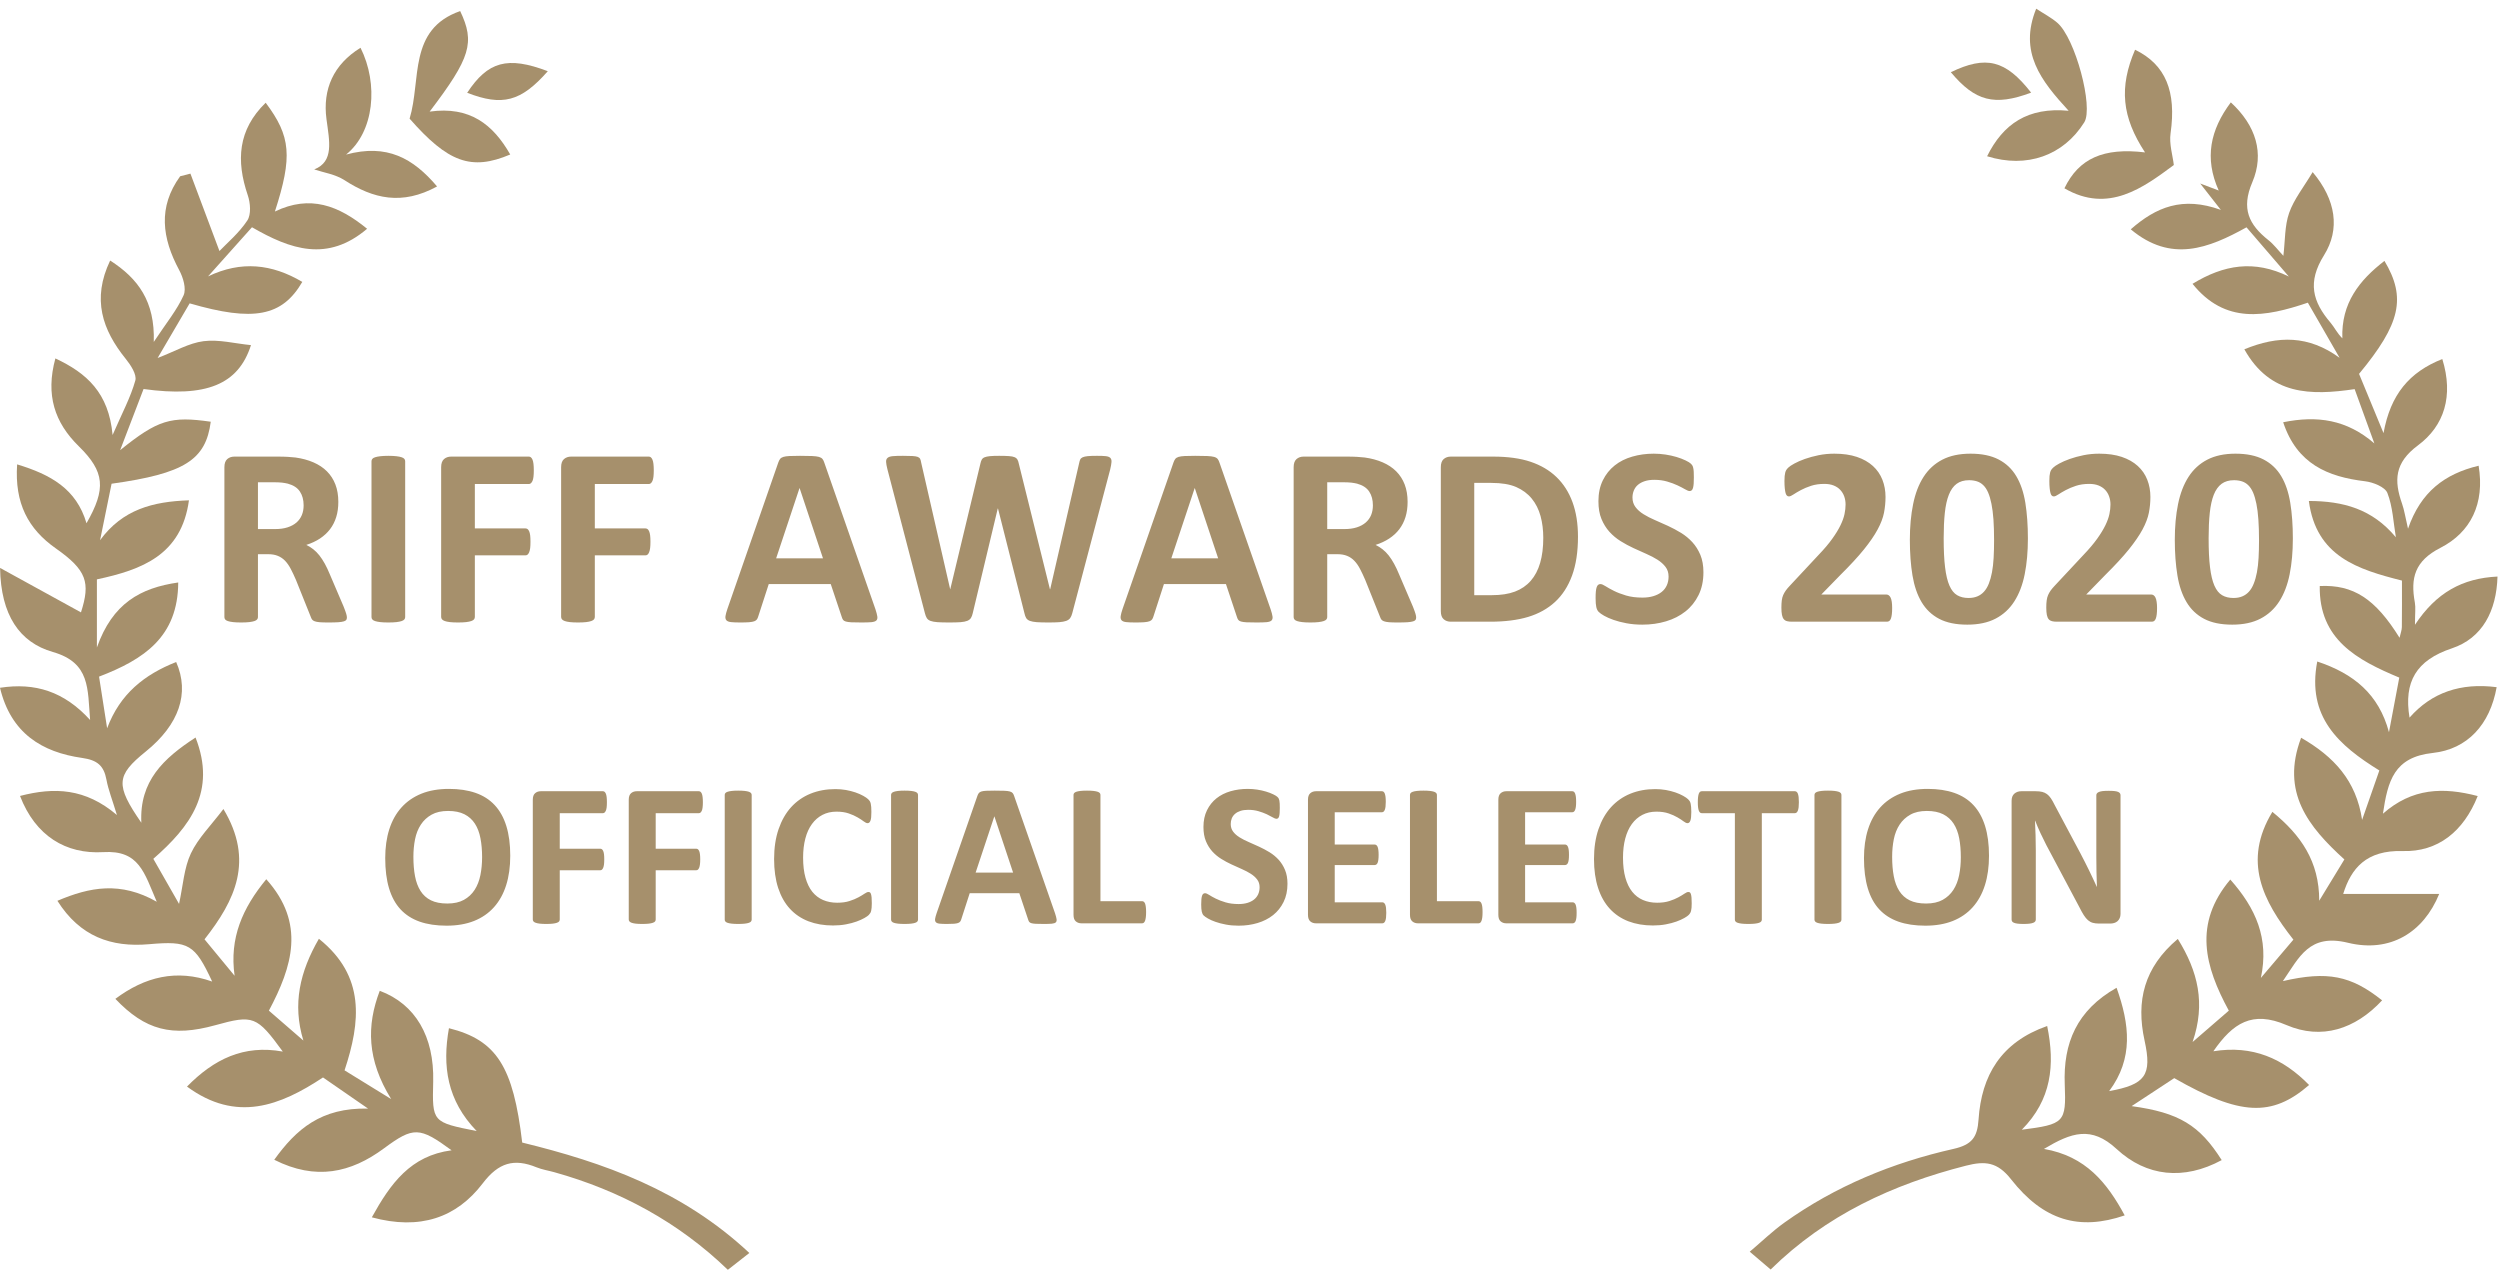 <?xml version="1.0" encoding="UTF-8"?>
<svg width="100px" height="51px" viewBox="0 0 100 51" version="1.1" xmlns="http://www.w3.org/2000/svg" xmlns:xlink="http://www.w3.org/1999/xlink">
    <title>Group 23</title>
    <g id="Page-1" stroke="none" stroke-width="1" fill="none" fill-rule="evenodd">
        <g id="1-havel-landing" transform="translate(-147, -565)" fill="#A6906C">
            <g id="Vavriny" transform="translate(147, 363)">
                <g id="Group-23" transform="translate(0, 202)">
                    <path d="M7.617,6.945 C7.996,7.955 8.375,8.966 8.778,10.041 C9.07,9.733 9.557,9.327 9.892,8.821 C10.052,8.58 10.016,8.118 9.911,7.81 C9.442,6.431 9.512,5.194 10.627,4.109 C11.636,5.454 11.706,6.261 10.996,8.461 C12.406,7.78 13.547,8.222 14.684,9.151 C13.101,10.497 11.624,9.982 10.079,9.09 C9.488,9.751 8.905,10.404 8.322,11.056 C9.647,10.419 10.878,10.558 12.092,11.276 C11.288,12.656 10.149,12.88 7.586,12.134 C7.185,12.818 6.769,13.527 6.305,14.32 C7.007,14.051 7.559,13.721 8.144,13.647 C8.752,13.57 9.391,13.741 10.039,13.805 C9.534,15.386 8.249,15.906 5.742,15.561 C5.461,16.296 5.167,17.063 4.806,18.006 C6.316,16.789 6.832,16.639 8.43,16.869 C8.232,18.397 7.38,18.942 4.463,19.349 C4.314,20.079 4.159,20.843 4.003,21.608 C4.902,20.379 6.114,20.062 7.558,20.013 C7.258,22.204 5.676,22.79 3.876,23.175 L3.876,25.899 C4.5,24.134 5.614,23.517 7.129,23.299 C7.118,25.476 5.761,26.375 3.962,27.065 C4.067,27.74 4.176,28.435 4.285,29.131 C4.801,27.751 5.781,26.98 7.047,26.481 C7.597,27.733 7.161,28.986 5.831,30.061 C4.642,31.022 4.609,31.398 5.654,32.91 C5.571,31.241 6.538,30.337 7.822,29.501 C8.666,31.658 7.61,33.062 6.133,34.353 C6.477,34.956 6.804,35.53 7.162,36.156 C7.323,35.419 7.36,34.722 7.635,34.138 C7.924,33.525 8.441,33.018 8.937,32.361 C10.176,34.425 9.407,36.011 8.181,37.573 C8.593,38.073 8.989,38.552 9.384,39.031 C9.171,37.519 9.699,36.327 10.651,35.169 C12.235,36.935 11.691,38.665 10.756,40.426 C11.239,40.845 11.687,41.234 12.135,41.622 C11.689,40.159 11.998,38.864 12.756,37.551 C14.622,39.045 14.424,40.873 13.782,42.814 C14.324,43.148 14.829,43.459 15.648,43.964 C14.672,42.388 14.66,41.025 15.19,39.632 C16.617,40.164 17.372,41.461 17.328,43.26 C17.287,44.888 17.287,44.888 19.067,45.242 C17.883,44.02 17.686,42.642 17.958,41.128 C19.863,41.606 20.531,42.656 20.888,45.702 C24.142,46.499 27.287,47.606 29.974,50.119 C29.674,50.354 29.43,50.545 29.114,50.792 C27.131,48.881 24.797,47.622 22.175,46.889 C21.937,46.822 21.687,46.785 21.46,46.692 C20.565,46.327 19.943,46.501 19.31,47.333 C18.262,48.709 16.8,49.218 14.873,48.693 C15.622,47.341 16.421,46.227 18.063,46.012 C16.78,45.07 16.54,45.061 15.358,45.935 C14.031,46.917 12.629,47.228 10.97,46.391 C11.842,45.175 12.842,44.298 14.723,44.344 C13.996,43.842 13.481,43.486 12.92,43.098 C11.207,44.232 9.453,44.916 7.48,43.463 C8.554,42.37 9.746,41.778 11.312,42.063 C10.271,40.637 10.135,40.586 8.608,41.009 C6.886,41.486 5.813,41.214 4.614,39.954 C5.799,39.069 7.058,38.757 8.487,39.262 C7.791,37.766 7.553,37.628 5.964,37.768 C4.445,37.903 3.198,37.46 2.296,36.032 C3.596,35.479 4.819,35.247 6.27,36.07 C5.765,34.898 5.565,33.999 4.13,34.085 C2.643,34.174 1.419,33.445 0.801,31.838 C2.176,31.48 3.412,31.527 4.677,32.601 C4.49,31.982 4.333,31.593 4.258,31.188 C4.154,30.625 3.889,30.403 3.289,30.318 C1.675,30.089 0.434,29.328 6.96864112e-05,27.511 C1.404,27.295 2.563,27.656 3.604,28.799 C3.502,27.553 3.615,26.509 2.115,26.08 C0.78,25.698 0.032,24.601 0.003,22.717 C1.245,23.399 2.267,23.961 3.239,24.495 C3.621,23.298 3.476,22.81 2.23,21.934 C1.128,21.158 0.58,20.136 0.685,18.575 C2.025,18.983 3.055,19.551 3.46,20.93 C4.251,19.548 4.192,18.871 3.15,17.849 C2.186,16.903 1.816,15.805 2.215,14.337 C3.471,14.925 4.349,15.712 4.504,17.4 C4.883,16.527 5.224,15.895 5.413,15.221 C5.479,14.983 5.227,14.598 5.029,14.354 C4.095,13.195 3.668,11.967 4.406,10.422 C5.527,11.14 6.203,12.06 6.151,13.677 C6.65,12.921 7.079,12.403 7.344,11.812 C7.461,11.55 7.326,11.097 7.168,10.805 C6.479,9.524 6.313,8.282 7.206,7.051 C7.343,7.015 7.48,6.98 7.617,6.945" id="Fill-1"></path>
                    <path d="M97.692,14.361 C98.15,15.838 97.77,17.034 96.719,17.814 C95.778,18.512 95.756,19.221 96.083,20.151 C96.173,20.407 96.211,20.68 96.321,21.149 C96.831,19.669 97.791,18.956 99.145,18.629 C99.396,20.147 98.83,21.292 97.619,21.912 C96.587,22.44 96.414,23.121 96.594,24.101 C96.631,24.304 96.599,24.52 96.599,24.991 C97.455,23.699 98.496,23.131 99.9,23.062 C99.86,24.44 99.294,25.526 98.077,25.933 C96.644,26.411 96.145,27.273 96.381,28.705 C97.266,27.698 98.433,27.302 99.866,27.487 C99.599,28.983 98.698,29.969 97.311,30.118 C95.76,30.286 95.513,31.231 95.317,32.548 C96.487,31.518 97.724,31.479 99.108,31.842 C98.538,33.271 97.506,34.084 96.107,34.042 C94.652,34 94.046,34.732 93.728,35.757 L97.568,35.757 C96.941,37.297 95.606,38.123 93.919,37.711 C92.366,37.331 91.973,38.288 91.315,39.244 C93.098,38.834 94.036,39.019 95.284,40.014 C94.209,41.172 92.862,41.605 91.458,41.002 C90.086,40.413 89.316,40.923 88.534,42.051 C90.101,41.797 91.326,42.337 92.364,43.4 C90.87,44.693 89.601,44.629 86.97,43.125 C86.45,43.466 85.907,43.823 85.265,44.245 C87.163,44.505 87.984,45.007 88.868,46.404 C87.352,47.224 85.857,47.065 84.668,45.963 C83.65,45.019 82.853,45.302 81.758,45.957 C83.433,46.247 84.284,47.313 84.988,48.616 C83.169,49.237 81.739,48.825 80.439,47.168 C79.894,46.474 79.401,46.433 78.64,46.627 C75.709,47.375 73.045,48.601 70.826,50.78 C70.575,50.566 70.341,50.367 69.99,50.068 C70.483,49.65 70.903,49.243 71.374,48.906 C73.418,47.446 75.704,46.505 78.136,45.957 C78.882,45.789 79.095,45.488 79.142,44.78 C79.259,43.02 80.038,41.689 81.887,41.04 C82.207,42.602 82.062,43.988 80.872,45.189 C82.573,44.97 82.651,44.902 82.59,43.383 C82.523,41.728 83.068,40.412 84.663,39.511 C85.186,40.975 85.345,42.335 84.366,43.645 C85.814,43.381 86.089,43.016 85.783,41.624 C85.434,40.038 85.763,38.694 87.112,37.557 C87.919,38.854 88.233,40.138 87.703,41.681 C88.179,41.27 88.653,40.859 89.153,40.426 C88.193,38.662 87.723,36.953 89.212,35.182 C90.233,36.332 90.772,37.541 90.435,39.117 C90.861,38.616 91.287,38.115 91.736,37.586 C90.515,36.033 89.698,34.452 90.895,32.474 C92.032,33.403 92.77,34.446 92.769,36.029 C93.094,35.495 93.419,34.962 93.775,34.378 C92.342,33.076 91.218,31.695 92.045,29.51 C93.352,30.263 94.25,31.221 94.484,32.796 C94.711,32.145 94.938,31.495 95.174,30.819 C93.549,29.815 92.264,28.676 92.69,26.46 C94.155,26.948 95.151,27.767 95.559,29.288 C95.694,28.573 95.829,27.858 95.971,27.104 C94.269,26.395 92.758,25.573 92.79,23.441 C94.132,23.38 95.009,23.943 95.982,25.511 C96.023,25.327 96.073,25.205 96.074,25.084 C96.082,24.486 96.078,23.887 96.078,23.223 C94.314,22.777 92.646,22.261 92.354,20.039 C93.731,20.043 94.889,20.356 95.835,21.492 C95.734,20.896 95.711,20.271 95.496,19.72 C95.402,19.479 94.928,19.29 94.605,19.251 C93.106,19.072 91.879,18.557 91.327,16.89 C92.691,16.613 93.867,16.782 94.974,17.736 C94.717,17.028 94.46,16.32 94.186,15.565 C92.43,15.825 90.806,15.817 89.774,13.972 C91.13,13.415 92.344,13.41 93.584,14.313 C93.165,13.585 92.746,12.857 92.314,12.107 C90.605,12.685 89.006,12.977 87.701,11.353 C88.952,10.588 90.167,10.382 91.553,11.062 C91.003,10.421 90.452,9.78 89.86,9.093 C88.345,9.931 86.849,10.527 85.23,9.173 C86.24,8.287 87.298,7.84 88.834,8.396 C88.509,7.98 88.327,7.747 88.008,7.34 C88.351,7.47 88.498,7.526 88.749,7.621 C88.166,6.325 88.41,5.196 89.233,4.095 C90.239,5.021 90.585,6.137 90.092,7.29 C89.639,8.35 89.957,8.987 90.739,9.608 C90.956,9.779 91.125,10.01 91.335,10.233 C91.408,9.624 91.384,9.035 91.565,8.518 C91.757,7.971 92.144,7.493 92.506,6.884 C93.446,8.001 93.608,9.174 92.961,10.209 C92.285,11.29 92.503,12.066 93.223,12.91 C93.376,13.089 93.475,13.314 93.694,13.534 C93.644,12.134 94.365,11.218 95.378,10.436 C96.258,11.909 96.022,12.95 94.362,14.955 C94.646,15.644 94.945,16.367 95.341,17.325 C95.619,15.78 96.372,14.885 97.692,14.361" id="Fill-4"></path>
                    <path d="M17.483,7.458 C16.08,8.226 14.928,7.951 13.78,7.207 C13.412,6.969 12.933,6.901 12.569,6.777 C13.37,6.462 13.176,5.647 13.059,4.766 C12.9,3.572 13.338,2.578 14.421,1.911 C15.148,3.361 14.97,5.279 13.843,6.183 C15.478,5.74 16.523,6.327 17.483,7.458" id="Fill-6"></path>
                    <path d="M86.953,6.601 C85.746,7.492 84.34,8.56 82.577,7.532 C83.151,6.337 84.14,5.897 85.801,6.096 C84.872,4.682 84.757,3.492 85.403,1.989 C86.631,2.587 87.06,3.663 86.823,5.33 C86.761,5.759 86.909,6.218 86.953,6.601" id="Fill-8"></path>
                    <path d="M17.186,4.464 C18.793,4.24 19.72,4.974 20.409,6.18 C18.846,6.842 17.919,6.494 16.384,4.746 C16.856,3.193 16.314,1.175 18.407,0.443 C19.004,1.7 18.831,2.302 17.186,4.464" id="Fill-10"></path>
                    <path d="M82.746,4.431 C81.639,3.228 80.742,2.09 81.448,0.348 C81.743,0.542 82.039,0.696 82.288,0.907 C83.009,1.517 83.748,4.289 83.371,4.893 C82.538,6.223 81.072,6.747 79.484,6.25 C80.125,4.958 81.112,4.277 82.746,4.431" id="Fill-12"></path>
                    <path d="M21.912,2.848 C20.834,4.072 20.095,4.256 18.687,3.712 C19.515,2.457 20.298,2.235 21.912,2.848" id="Fill-15"></path>
                    <path d="M81.245,3.705 C79.776,4.256 79.006,4.049 78.033,2.888 C79.438,2.211 80.223,2.395 81.245,3.705" id="Fill-17"></path>
                    <path d="M90.361,21.607 C90.361,21.294 90.352,21.018 90.335,20.778 C90.318,20.538 90.292,20.329 90.256,20.152 C90.22,19.975 90.176,19.826 90.124,19.703 C90.071,19.581 90.007,19.483 89.932,19.41 C89.857,19.336 89.772,19.285 89.677,19.254 C89.581,19.224 89.476,19.208 89.36,19.208 C89.16,19.208 88.994,19.257 88.863,19.353 C88.732,19.451 88.628,19.596 88.551,19.79 C88.475,19.984 88.421,20.226 88.391,20.515 C88.36,20.804 88.345,21.141 88.345,21.526 C88.345,21.995 88.363,22.384 88.401,22.691 C88.438,23 88.497,23.245 88.577,23.427 C88.657,23.609 88.76,23.736 88.886,23.809 C89.011,23.883 89.163,23.919 89.34,23.919 C89.473,23.919 89.59,23.898 89.692,23.855 C89.794,23.813 89.884,23.749 89.96,23.664 C90.037,23.579 90.101,23.472 90.151,23.342 C90.203,23.213 90.244,23.064 90.277,22.893 C90.309,22.723 90.331,22.531 90.343,22.317 C90.355,22.102 90.361,21.866 90.361,21.607 L90.361,21.607 Z M91.714,21.541 C91.714,22.068 91.671,22.544 91.586,22.97 C91.501,23.395 91.362,23.758 91.17,24.057 C90.978,24.357 90.727,24.586 90.419,24.746 C90.111,24.906 89.735,24.986 89.289,24.986 C88.837,24.986 88.462,24.909 88.166,24.754 C87.87,24.599 87.635,24.376 87.462,24.085 C87.288,23.794 87.166,23.439 87.097,23.018 C87.027,22.598 86.992,22.122 86.992,21.592 C86.992,21.068 87.035,20.592 87.122,20.165 C87.209,19.738 87.348,19.375 87.541,19.075 C87.733,18.776 87.983,18.547 88.291,18.387 C88.599,18.227 88.974,18.147 89.417,18.147 C89.869,18.147 90.244,18.224 90.542,18.379 C90.84,18.534 91.076,18.756 91.249,19.047 C91.423,19.338 91.543,19.694 91.611,20.114 C91.679,20.534 91.714,21.01 91.714,21.541 L91.714,21.541 Z M86.282,24.322 C86.282,24.421 86.278,24.505 86.269,24.575 C86.261,24.645 86.248,24.702 86.231,24.746 C86.214,24.79 86.192,24.822 86.164,24.841 C86.137,24.859 86.107,24.868 86.072,24.868 L82.275,24.868 C82.2,24.868 82.135,24.862 82.081,24.848 C82.027,24.835 81.983,24.809 81.948,24.769 C81.914,24.73 81.89,24.673 81.874,24.598 C81.859,24.523 81.851,24.426 81.851,24.307 C81.851,24.195 81.856,24.099 81.867,24.019 C81.877,23.939 81.896,23.867 81.923,23.804 C81.95,23.742 81.985,23.68 82.027,23.62 C82.07,23.561 82.125,23.496 82.193,23.424 L83.337,22.199 C83.565,21.961 83.748,21.744 83.888,21.548 C84.027,21.353 84.136,21.174 84.215,21.012 C84.293,20.851 84.347,20.702 84.376,20.566 C84.404,20.43 84.419,20.301 84.419,20.178 C84.419,20.066 84.401,19.959 84.365,19.859 C84.33,19.758 84.277,19.671 84.207,19.596 C84.137,19.521 84.049,19.463 83.944,19.42 C83.839,19.378 83.715,19.356 83.572,19.356 C83.371,19.356 83.193,19.382 83.038,19.433 C82.883,19.484 82.747,19.541 82.63,19.604 C82.512,19.667 82.415,19.725 82.336,19.777 C82.258,19.83 82.197,19.857 82.153,19.857 C82.122,19.857 82.095,19.846 82.073,19.826 C82.051,19.805 82.033,19.771 82.02,19.724 C82.006,19.676 81.995,19.612 81.987,19.532 C81.978,19.452 81.974,19.355 81.974,19.239 C81.974,19.161 81.977,19.095 81.981,19.042 C81.987,18.989 81.994,18.943 82.004,18.904 C82.015,18.865 82.028,18.831 82.045,18.802 C82.062,18.773 82.092,18.739 82.135,18.698 C82.177,18.657 82.255,18.605 82.369,18.542 C82.484,18.479 82.624,18.418 82.791,18.358 C82.957,18.299 83.141,18.249 83.342,18.208 C83.542,18.167 83.752,18.147 83.97,18.147 C84.313,18.147 84.614,18.19 84.871,18.276 C85.127,18.363 85.341,18.484 85.511,18.639 C85.681,18.794 85.808,18.978 85.891,19.19 C85.975,19.403 86.016,19.632 86.016,19.877 C86.016,20.091 85.996,20.302 85.955,20.51 C85.914,20.717 85.829,20.941 85.7,21.181 C85.57,21.421 85.388,21.686 85.154,21.977 C84.919,22.268 84.608,22.606 84.22,22.99 L83.449,23.781 L86.052,23.781 C86.086,23.781 86.118,23.792 86.147,23.812 C86.176,23.833 86.2,23.864 86.22,23.906 C86.241,23.949 86.256,24.005 86.266,24.075 C86.277,24.145 86.282,24.227 86.282,24.322 L86.282,24.322 Z M79.763,21.607 C79.763,21.294 79.755,21.018 79.738,20.778 C79.72,20.538 79.694,20.329 79.658,20.152 C79.623,19.975 79.578,19.826 79.526,19.703 C79.473,19.581 79.409,19.483 79.334,19.41 C79.26,19.336 79.174,19.285 79.079,19.254 C78.984,19.224 78.878,19.208 78.763,19.208 C78.562,19.208 78.396,19.257 78.265,19.353 C78.134,19.451 78.03,19.596 77.954,19.79 C77.877,19.984 77.824,20.226 77.793,20.515 C77.762,20.804 77.747,21.141 77.747,21.526 C77.747,21.995 77.765,22.384 77.803,22.691 C77.84,23 77.899,23.245 77.979,23.427 C78.059,23.609 78.162,23.736 78.288,23.809 C78.414,23.883 78.565,23.919 78.742,23.919 C78.875,23.919 78.992,23.898 79.094,23.855 C79.196,23.813 79.286,23.749 79.362,23.664 C79.439,23.579 79.503,23.472 79.554,23.342 C79.605,23.213 79.647,23.064 79.679,22.893 C79.711,22.723 79.733,22.531 79.745,22.317 C79.757,22.102 79.763,21.866 79.763,21.607 L79.763,21.607 Z M81.116,21.541 C81.116,22.068 81.073,22.544 80.988,22.97 C80.903,23.395 80.764,23.758 80.572,24.057 C80.38,24.357 80.13,24.586 79.822,24.746 C79.514,24.906 79.137,24.986 78.691,24.986 C78.239,24.986 77.864,24.909 77.568,24.754 C77.272,24.599 77.038,24.376 76.864,24.085 C76.691,23.794 76.569,23.439 76.499,23.018 C76.429,22.598 76.394,22.122 76.394,21.592 C76.394,21.068 76.438,20.592 76.525,20.165 C76.611,19.738 76.75,19.375 76.943,19.075 C77.135,18.776 77.385,18.547 77.693,18.387 C78.001,18.227 78.376,18.147 78.819,18.147 C79.271,18.147 79.647,18.224 79.944,18.379 C80.242,18.534 80.478,18.756 80.651,19.047 C80.825,19.338 80.946,19.694 81.014,20.114 C81.081,20.534 81.116,21.01 81.116,21.541 L81.116,21.541 Z M75.686,24.322 C75.686,24.421 75.682,24.505 75.673,24.575 C75.665,24.645 75.652,24.702 75.635,24.746 C75.618,24.79 75.596,24.822 75.569,24.841 C75.541,24.859 75.511,24.868 75.477,24.868 L71.679,24.868 C71.604,24.868 71.54,24.862 71.486,24.848 C71.431,24.835 71.387,24.809 71.353,24.769 C71.319,24.73 71.294,24.673 71.279,24.598 C71.263,24.523 71.256,24.426 71.256,24.307 C71.256,24.195 71.261,24.099 71.271,24.019 C71.281,23.939 71.3,23.867 71.327,23.804 C71.355,23.742 71.389,23.68 71.432,23.62 C71.474,23.561 71.53,23.496 71.598,23.424 L72.741,22.199 C72.969,21.961 73.153,21.744 73.292,21.548 C73.432,21.353 73.541,21.174 73.619,21.012 C73.697,20.851 73.751,20.702 73.78,20.566 C73.809,20.43 73.823,20.301 73.823,20.178 C73.823,20.066 73.805,19.959 73.77,19.859 C73.734,19.758 73.681,19.671 73.611,19.596 C73.542,19.521 73.454,19.463 73.348,19.42 C73.243,19.378 73.119,19.356 72.976,19.356 C72.775,19.356 72.597,19.382 72.442,19.433 C72.288,19.484 72.151,19.541 72.034,19.604 C71.917,19.667 71.819,19.725 71.741,19.777 C71.662,19.83 71.601,19.857 71.557,19.857 C71.526,19.857 71.5,19.846 71.478,19.826 C71.456,19.805 71.438,19.771 71.424,19.724 C71.411,19.676 71.4,19.612 71.391,19.532 C71.383,19.452 71.378,19.355 71.378,19.239 C71.378,19.161 71.381,19.095 71.386,19.042 C71.391,18.989 71.399,18.943 71.409,18.904 C71.419,18.865 71.433,18.831 71.45,18.802 C71.467,18.773 71.496,18.739 71.539,18.698 C71.582,18.657 71.66,18.605 71.774,18.542 C71.888,18.479 72.028,18.418 72.195,18.358 C72.362,18.299 72.546,18.249 72.746,18.208 C72.947,18.167 73.156,18.147 73.374,18.147 C73.718,18.147 74.018,18.19 74.275,18.276 C74.532,18.363 74.745,18.484 74.916,18.639 C75.086,18.794 75.212,18.978 75.296,19.19 C75.379,19.403 75.421,19.632 75.421,19.877 C75.421,20.091 75.4,20.302 75.36,20.51 C75.319,20.717 75.234,20.941 75.104,21.181 C74.975,21.421 74.793,21.686 74.558,21.977 C74.323,22.268 74.012,22.606 73.624,22.99 L72.853,23.781 L75.457,23.781 C75.491,23.781 75.522,23.792 75.551,23.812 C75.58,23.833 75.604,23.864 75.625,23.906 C75.646,23.949 75.661,24.005 75.671,24.075 C75.681,24.145 75.686,24.227 75.686,24.322 L75.686,24.322 Z M68.137,22.888 C68.137,23.235 68.072,23.54 67.943,23.802 C67.814,24.064 67.639,24.283 67.417,24.458 C67.196,24.633 66.938,24.765 66.641,24.853 C66.346,24.942 66.029,24.986 65.692,24.986 C65.464,24.986 65.252,24.967 65.057,24.93 C64.861,24.893 64.688,24.848 64.539,24.795 C64.389,24.742 64.264,24.687 64.163,24.629 C64.063,24.571 63.991,24.52 63.947,24.475 C63.902,24.431 63.871,24.368 63.852,24.284 C63.833,24.201 63.824,24.081 63.824,23.924 C63.824,23.819 63.827,23.73 63.834,23.659 C63.841,23.588 63.852,23.53 63.868,23.486 C63.883,23.441 63.903,23.41 63.929,23.391 C63.954,23.372 63.984,23.363 64.018,23.363 C64.066,23.363 64.133,23.391 64.22,23.447 C64.307,23.503 64.418,23.565 64.554,23.633 C64.69,23.702 64.853,23.763 65.041,23.82 C65.23,23.876 65.449,23.904 65.697,23.904 C65.861,23.904 66.007,23.884 66.136,23.845 C66.265,23.806 66.375,23.751 66.465,23.679 C66.556,23.608 66.624,23.519 66.672,23.414 C66.72,23.309 66.743,23.191 66.743,23.062 C66.743,22.912 66.703,22.783 66.621,22.676 C66.539,22.569 66.433,22.474 66.302,22.39 C66.171,22.307 66.022,22.229 65.855,22.156 C65.689,22.082 65.517,22.005 65.34,21.924 C65.163,21.842 64.991,21.749 64.824,21.645 C64.658,21.542 64.509,21.417 64.378,21.273 C64.247,21.128 64.141,20.957 64.059,20.76 C63.977,20.563 63.937,20.326 63.937,20.05 C63.937,19.734 63.995,19.456 64.112,19.216 C64.23,18.976 64.388,18.777 64.587,18.619 C64.786,18.46 65.021,18.342 65.292,18.264 C65.562,18.186 65.849,18.147 66.151,18.147 C66.308,18.147 66.464,18.159 66.621,18.182 C66.778,18.206 66.924,18.239 67.06,18.279 C67.196,18.32 67.317,18.366 67.423,18.417 C67.528,18.468 67.597,18.511 67.632,18.545 C67.666,18.579 67.689,18.608 67.701,18.632 C67.713,18.655 67.723,18.687 67.731,18.726 C67.74,18.765 67.746,18.814 67.749,18.874 C67.753,18.933 67.754,19.007 67.754,19.096 C67.754,19.195 67.752,19.278 67.747,19.346 C67.742,19.414 67.733,19.47 67.721,19.514 C67.709,19.559 67.692,19.591 67.67,19.611 C67.648,19.632 67.618,19.642 67.581,19.642 C67.543,19.642 67.484,19.618 67.402,19.571 C67.32,19.523 67.22,19.471 67.101,19.415 C66.982,19.359 66.844,19.307 66.688,19.262 C66.531,19.216 66.359,19.193 66.172,19.193 C66.026,19.193 65.898,19.211 65.789,19.247 C65.68,19.282 65.589,19.332 65.516,19.394 C65.443,19.457 65.388,19.533 65.353,19.622 C65.317,19.71 65.299,19.804 65.299,19.902 C65.299,20.049 65.339,20.175 65.419,20.282 C65.499,20.39 65.606,20.485 65.741,20.568 C65.875,20.652 66.027,20.73 66.197,20.803 C66.368,20.876 66.541,20.954 66.718,21.035 C66.895,21.117 67.069,21.21 67.239,21.313 C67.409,21.417 67.56,21.542 67.693,21.686 C67.826,21.831 67.933,22.001 68.015,22.196 C68.096,22.393 68.137,22.623 68.137,22.888 L68.137,22.888 Z M61.731,21.515 C61.731,21.202 61.695,20.911 61.622,20.642 C61.548,20.374 61.431,20.141 61.269,19.943 C61.108,19.746 60.9,19.592 60.647,19.481 C60.393,19.371 60.061,19.316 59.649,19.316 L58.97,19.316 L58.97,23.807 L59.669,23.807 C60.037,23.807 60.346,23.759 60.598,23.664 C60.85,23.569 61.06,23.425 61.229,23.233 C61.397,23.041 61.523,22.802 61.606,22.516 C61.689,22.23 61.731,21.896 61.731,21.515 L61.731,21.515 Z M63.119,21.469 C63.119,22.075 63.04,22.593 62.882,23.023 C62.724,23.454 62.497,23.805 62.201,24.078 C61.905,24.35 61.545,24.55 61.121,24.678 C60.697,24.805 60.193,24.868 59.608,24.868 L58.031,24.868 C57.918,24.868 57.824,24.836 57.747,24.769 C57.671,24.703 57.633,24.595 57.633,24.445 L57.633,18.688 C57.633,18.538 57.671,18.43 57.747,18.363 C57.824,18.297 57.918,18.264 58.031,18.264 L59.725,18.264 C60.314,18.264 60.813,18.333 61.223,18.471 C61.633,18.609 61.979,18.812 62.26,19.083 C62.54,19.353 62.754,19.688 62.9,20.086 C63.046,20.484 63.119,20.945 63.119,21.469 L63.119,21.469 Z M54.916,20.214 C54.916,19.996 54.867,19.812 54.768,19.663 C54.669,19.513 54.508,19.407 54.283,19.346 C54.215,19.329 54.138,19.316 54.051,19.305 C53.964,19.295 53.844,19.29 53.691,19.29 L53.089,19.29 L53.089,21.163 L53.773,21.163 C53.963,21.163 54.13,21.14 54.273,21.094 C54.416,21.048 54.535,20.983 54.63,20.9 C54.725,20.817 54.797,20.717 54.845,20.602 C54.892,20.486 54.916,20.357 54.916,20.214 L54.916,20.214 Z M56.646,24.695 C56.646,24.733 56.64,24.764 56.626,24.79 C56.612,24.815 56.58,24.836 56.529,24.853 C56.478,24.87 56.403,24.882 56.304,24.889 C56.206,24.896 56.071,24.899 55.901,24.899 C55.758,24.899 55.644,24.896 55.559,24.889 C55.474,24.882 55.407,24.869 55.358,24.851 C55.308,24.832 55.273,24.809 55.253,24.779 C55.233,24.75 55.216,24.716 55.202,24.675 L54.61,23.199 C54.538,23.033 54.469,22.885 54.401,22.756 C54.333,22.626 54.257,22.518 54.173,22.431 C54.09,22.344 53.994,22.279 53.885,22.235 C53.776,22.191 53.65,22.168 53.507,22.168 L53.089,22.168 L53.089,24.685 C53.089,24.719 53.078,24.75 53.056,24.777 C53.034,24.804 52.997,24.826 52.946,24.843 C52.895,24.86 52.827,24.874 52.742,24.884 C52.657,24.894 52.548,24.899 52.415,24.899 C52.286,24.899 52.178,24.894 52.091,24.884 C52.004,24.874 51.935,24.86 51.884,24.843 C51.833,24.826 51.797,24.804 51.777,24.777 C51.757,24.75 51.746,24.719 51.746,24.685 L51.746,18.688 C51.746,18.538 51.785,18.43 51.861,18.363 C51.938,18.297 52.032,18.264 52.145,18.264 L53.855,18.264 C54.028,18.264 54.171,18.267 54.283,18.274 C54.395,18.281 54.497,18.29 54.589,18.3 C54.855,18.337 55.094,18.402 55.307,18.494 C55.519,18.586 55.7,18.705 55.848,18.853 C55.996,19.001 56.109,19.176 56.187,19.379 C56.265,19.582 56.304,19.814 56.304,20.076 C56.304,20.297 56.276,20.498 56.22,20.681 C56.164,20.863 56.081,21.025 55.973,21.168 C55.864,21.311 55.729,21.435 55.569,21.541 C55.409,21.646 55.227,21.731 55.023,21.796 C55.122,21.844 55.215,21.902 55.301,21.97 C55.388,22.037 55.47,22.12 55.547,22.217 C55.623,22.314 55.695,22.425 55.763,22.549 C55.831,22.673 55.898,22.813 55.962,22.97 L56.519,24.271 C56.57,24.401 56.604,24.495 56.621,24.555 C56.638,24.614 56.646,24.661 56.646,24.695 L56.646,24.695 Z M47.792,19.525 L47.787,19.525 L46.853,22.332 L48.726,22.332 L47.792,19.525 Z M50.824,24.368 C50.865,24.491 50.891,24.588 50.901,24.659 C50.911,24.731 50.897,24.784 50.86,24.82 C50.822,24.856 50.756,24.878 50.661,24.887 C50.565,24.895 50.434,24.899 50.268,24.899 C50.094,24.899 49.959,24.897 49.862,24.892 C49.765,24.887 49.691,24.876 49.64,24.861 C49.589,24.846 49.553,24.824 49.533,24.797 C49.512,24.77 49.495,24.734 49.481,24.69 L49.038,23.363 L46.557,23.363 L46.139,24.654 C46.125,24.702 46.107,24.742 46.085,24.774 C46.063,24.807 46.027,24.832 45.978,24.851 C45.929,24.869 45.858,24.882 45.769,24.889 C45.678,24.896 45.56,24.899 45.414,24.899 C45.257,24.899 45.135,24.894 45.046,24.884 C44.958,24.874 44.896,24.849 44.862,24.81 C44.829,24.771 44.817,24.716 44.827,24.644 C44.837,24.573 44.862,24.477 44.903,24.358 L46.94,18.499 C46.96,18.441 46.984,18.394 47.011,18.358 C47.039,18.322 47.082,18.295 47.141,18.276 C47.201,18.258 47.284,18.246 47.389,18.241 C47.494,18.236 47.634,18.233 47.808,18.233 C48.008,18.233 48.168,18.236 48.287,18.241 C48.406,18.246 48.499,18.258 48.565,18.276 C48.632,18.295 48.679,18.324 48.708,18.361 C48.737,18.398 48.762,18.449 48.782,18.514 L50.824,24.368 Z M42.891,24.527 C42.87,24.608 42.842,24.674 42.807,24.723 C42.771,24.773 42.717,24.81 42.646,24.836 C42.574,24.861 42.483,24.878 42.37,24.887 C42.258,24.895 42.115,24.899 41.941,24.899 C41.747,24.899 41.592,24.895 41.474,24.887 C41.357,24.878 41.264,24.861 41.196,24.836 C41.128,24.81 41.079,24.773 41.048,24.723 C41.018,24.674 40.994,24.608 40.977,24.527 L39.92,20.341 L39.91,20.341 L38.91,24.527 C38.893,24.605 38.869,24.669 38.838,24.718 C38.808,24.767 38.759,24.806 38.693,24.833 C38.626,24.86 38.536,24.878 38.422,24.887 C38.308,24.895 38.158,24.899 37.971,24.899 C37.773,24.899 37.616,24.895 37.499,24.887 C37.381,24.878 37.288,24.861 37.22,24.836 C37.152,24.81 37.103,24.773 37.072,24.723 C37.042,24.674 37.016,24.608 36.996,24.527 L35.495,18.764 C35.464,18.642 35.447,18.545 35.444,18.476 C35.44,18.406 35.46,18.352 35.503,18.315 C35.545,18.278 35.615,18.255 35.712,18.246 C35.809,18.237 35.944,18.233 36.118,18.233 C36.278,18.233 36.404,18.236 36.498,18.241 C36.592,18.246 36.662,18.258 36.71,18.276 C36.757,18.295 36.789,18.322 36.807,18.358 C36.824,18.394 36.838,18.444 36.848,18.509 L38.006,23.567 L38.011,23.567 L39.216,18.545 C39.23,18.48 39.247,18.427 39.27,18.387 C39.292,18.346 39.329,18.314 39.382,18.292 C39.434,18.27 39.507,18.255 39.599,18.246 C39.691,18.237 39.813,18.233 39.966,18.233 C40.13,18.233 40.26,18.237 40.357,18.244 C40.454,18.25 40.529,18.265 40.581,18.287 C40.634,18.309 40.672,18.341 40.696,18.381 C40.72,18.422 40.739,18.477 40.752,18.545 L41.997,23.567 L42.008,23.567 L43.166,18.524 C43.177,18.47 43.19,18.423 43.207,18.384 C43.224,18.345 43.257,18.314 43.304,18.292 C43.352,18.27 43.42,18.255 43.508,18.246 C43.597,18.237 43.721,18.233 43.881,18.233 C44.031,18.233 44.147,18.237 44.231,18.246 C44.314,18.255 44.374,18.278 44.412,18.315 C44.449,18.352 44.465,18.407 44.46,18.481 C44.455,18.554 44.437,18.653 44.407,18.78 L42.891,24.527 Z M31.985,19.525 L31.98,19.525 L31.046,22.332 L32.919,22.332 L31.985,19.525 Z M35.017,24.368 C35.057,24.491 35.083,24.588 35.093,24.659 C35.103,24.731 35.09,24.784 35.053,24.82 C35.015,24.856 34.948,24.878 34.853,24.887 C34.758,24.895 34.627,24.899 34.46,24.899 C34.287,24.899 34.151,24.897 34.055,24.892 C33.958,24.887 33.884,24.876 33.832,24.861 C33.781,24.846 33.746,24.824 33.725,24.797 C33.705,24.77 33.688,24.734 33.674,24.69 L33.23,23.363 L30.75,23.363 L30.331,24.654 C30.317,24.702 30.3,24.742 30.278,24.774 C30.255,24.807 30.22,24.832 30.17,24.851 C30.121,24.869 30.051,24.882 29.961,24.889 C29.871,24.896 29.753,24.899 29.606,24.899 C29.45,24.899 29.327,24.894 29.239,24.884 C29.15,24.874 29.089,24.849 29.055,24.81 C29.021,24.771 29.009,24.716 29.019,24.644 C29.03,24.573 29.055,24.477 29.096,24.358 L31.132,18.499 C31.153,18.441 31.177,18.394 31.204,18.358 C31.231,18.322 31.274,18.295 31.334,18.276 C31.394,18.258 31.476,18.246 31.581,18.241 C31.687,18.236 31.826,18.233 32,18.233 C32.201,18.233 32.361,18.236 32.48,18.241 C32.599,18.246 32.692,18.258 32.758,18.276 C32.824,18.295 32.872,18.324 32.901,18.361 C32.93,18.398 32.955,18.449 32.975,18.514 L35.017,24.368 Z M26.151,18.815 C26.151,18.917 26.146,19.003 26.138,19.073 C26.129,19.143 26.116,19.198 26.097,19.239 C26.078,19.28 26.057,19.31 26.033,19.331 C26.009,19.351 25.982,19.361 25.952,19.361 L23.793,19.361 L23.793,21.137 L25.819,21.137 C25.85,21.137 25.877,21.146 25.901,21.163 C25.924,21.18 25.946,21.209 25.964,21.25 C25.983,21.291 25.996,21.345 26.005,21.413 C26.014,21.481 26.018,21.566 26.018,21.668 C26.018,21.771 26.014,21.856 26.005,21.924 C25.996,21.992 25.983,22.048 25.964,22.092 C25.946,22.136 25.924,22.168 25.901,22.186 C25.877,22.205 25.85,22.214 25.819,22.214 L23.793,22.214 L23.793,24.675 C23.793,24.712 23.782,24.744 23.762,24.772 C23.741,24.799 23.705,24.822 23.652,24.841 C23.6,24.859 23.531,24.874 23.446,24.884 C23.36,24.894 23.251,24.899 23.119,24.899 C22.989,24.899 22.881,24.894 22.795,24.884 C22.708,24.874 22.639,24.859 22.588,24.841 C22.537,24.822 22.5,24.799 22.478,24.772 C22.456,24.744 22.445,24.712 22.445,24.675 L22.445,18.688 C22.445,18.538 22.483,18.43 22.56,18.363 C22.637,18.297 22.731,18.264 22.843,18.264 L25.952,18.264 C25.982,18.264 26.009,18.273 26.033,18.292 C26.057,18.311 26.078,18.341 26.097,18.384 C26.116,18.426 26.129,18.483 26.138,18.555 C26.146,18.626 26.151,18.713 26.151,18.815 L26.151,18.815 Z M21.352,18.815 C21.352,18.917 21.348,19.003 21.339,19.073 C21.331,19.143 21.317,19.198 21.299,19.239 C21.28,19.28 21.258,19.31 21.234,19.331 C21.211,19.351 21.184,19.361 21.153,19.361 L18.994,19.361 L18.994,21.137 L21.02,21.137 C21.051,21.137 21.078,21.146 21.102,21.163 C21.125,21.18 21.147,21.209 21.166,21.25 C21.184,21.291 21.198,21.345 21.207,21.413 C21.215,21.481 21.219,21.566 21.219,21.668 C21.219,21.771 21.215,21.856 21.207,21.924 C21.198,21.992 21.184,22.048 21.166,22.092 C21.147,22.136 21.125,22.168 21.102,22.186 C21.078,22.205 21.051,22.214 21.02,22.214 L18.994,22.214 L18.994,24.675 C18.994,24.712 18.984,24.744 18.963,24.772 C18.943,24.799 18.906,24.822 18.854,24.841 C18.801,24.859 18.732,24.874 18.647,24.884 C18.562,24.894 18.453,24.899 18.32,24.899 C18.191,24.899 18.083,24.894 17.996,24.884 C17.909,24.874 17.84,24.859 17.789,24.841 C17.738,24.822 17.702,24.799 17.679,24.772 C17.657,24.744 17.646,24.712 17.646,24.675 L17.646,18.688 C17.646,18.538 17.685,18.43 17.761,18.363 C17.838,18.297 17.932,18.264 18.045,18.264 L21.153,18.264 C21.184,18.264 21.211,18.273 21.234,18.292 C21.258,18.311 21.28,18.341 21.299,18.384 C21.317,18.426 21.331,18.483 21.339,18.555 C21.348,18.626 21.352,18.713 21.352,18.815 L21.352,18.815 Z M16.207,24.685 C16.207,24.719 16.196,24.75 16.174,24.777 C16.152,24.804 16.115,24.826 16.064,24.843 C16.013,24.86 15.945,24.874 15.86,24.884 C15.775,24.894 15.666,24.899 15.533,24.899 C15.404,24.899 15.296,24.894 15.209,24.884 C15.122,24.874 15.054,24.86 15.002,24.843 C14.951,24.826 14.915,24.804 14.893,24.777 C14.871,24.75 14.86,24.719 14.86,24.685 L14.86,18.448 C14.86,18.414 14.871,18.383 14.893,18.356 C14.915,18.329 14.952,18.306 15.005,18.29 C15.058,18.273 15.127,18.259 15.212,18.249 C15.297,18.239 15.404,18.233 15.533,18.233 C15.666,18.233 15.775,18.239 15.86,18.249 C15.945,18.259 16.013,18.273 16.064,18.29 C16.115,18.306 16.152,18.329 16.174,18.356 C16.196,18.383 16.207,18.414 16.207,18.448 L16.207,24.685 Z M12.145,20.214 C12.145,19.996 12.096,19.812 11.997,19.663 C11.899,19.513 11.737,19.407 11.512,19.346 C11.444,19.329 11.367,19.316 11.28,19.305 C11.193,19.295 11.073,19.29 10.92,19.29 L10.318,19.29 L10.318,21.163 L11.002,21.163 C11.193,21.163 11.359,21.14 11.502,21.094 C11.645,21.048 11.764,20.983 11.86,20.9 C11.955,20.817 12.026,20.717 12.074,20.602 C12.122,20.486 12.145,20.357 12.145,20.214 L12.145,20.214 Z M13.876,24.695 C13.876,24.733 13.869,24.764 13.855,24.79 C13.841,24.815 13.809,24.836 13.758,24.853 C13.707,24.87 13.632,24.882 13.533,24.889 C13.435,24.896 13.3,24.899 13.13,24.899 C12.987,24.899 12.873,24.896 12.788,24.889 C12.703,24.882 12.636,24.869 12.587,24.851 C12.537,24.832 12.502,24.809 12.482,24.779 C12.462,24.75 12.445,24.716 12.431,24.675 L11.839,23.199 C11.768,23.033 11.698,22.885 11.63,22.756 C11.562,22.626 11.486,22.518 11.403,22.431 C11.319,22.344 11.223,22.279 11.114,22.235 C11.006,22.191 10.879,22.168 10.737,22.168 L10.318,22.168 L10.318,24.685 C10.318,24.719 10.307,24.75 10.285,24.777 C10.263,24.804 10.226,24.826 10.175,24.843 C10.124,24.86 10.056,24.874 9.971,24.884 C9.886,24.894 9.777,24.899 9.644,24.899 C9.515,24.899 9.407,24.894 9.32,24.884 C9.233,24.874 9.164,24.86 9.114,24.843 C9.062,24.826 9.027,24.804 9.006,24.777 C8.986,24.75 8.976,24.719 8.976,24.685 L8.976,18.688 C8.976,18.538 9.014,18.43 9.091,18.363 C9.167,18.297 9.262,18.264 9.374,18.264 L11.084,18.264 C11.257,18.264 11.4,18.267 11.512,18.274 C11.625,18.281 11.727,18.29 11.818,18.3 C12.084,18.337 12.323,18.402 12.536,18.494 C12.748,18.586 12.929,18.705 13.077,18.853 C13.225,19.001 13.338,19.176 13.416,19.379 C13.494,19.582 13.533,19.814 13.533,20.076 C13.533,20.297 13.506,20.498 13.449,20.681 C13.393,20.863 13.311,21.025 13.202,21.168 C13.093,21.311 12.958,21.435 12.799,21.541 C12.639,21.646 12.457,21.731 12.253,21.796 C12.351,21.844 12.444,21.902 12.531,21.97 C12.617,22.037 12.699,22.12 12.776,22.217 C12.852,22.314 12.924,22.425 12.993,22.549 C13.061,22.673 13.127,22.813 13.192,22.97 L13.748,24.271 C13.799,24.401 13.833,24.495 13.85,24.555 C13.867,24.614 13.876,24.661 13.876,24.695 L13.876,24.695 Z" id="Fill-19"></path>
                    <path d="M84.821,36.558 C84.821,36.62 84.81,36.676 84.788,36.725 C84.766,36.774 84.737,36.815 84.7,36.848 C84.663,36.88 84.62,36.904 84.569,36.919 C84.519,36.934 84.468,36.942 84.416,36.942 L83.959,36.942 C83.864,36.942 83.781,36.932 83.712,36.913 C83.643,36.894 83.579,36.859 83.52,36.809 C83.462,36.758 83.405,36.69 83.351,36.605 C83.296,36.519 83.235,36.408 83.167,36.272 L81.852,33.801 C81.776,33.654 81.699,33.496 81.619,33.326 C81.54,33.155 81.47,32.99 81.407,32.83 L81.399,32.83 C81.41,33.025 81.418,33.221 81.423,33.415 C81.429,33.61 81.432,33.811 81.432,34.018 L81.432,36.782 C81.432,36.81 81.424,36.834 81.409,36.856 C81.394,36.878 81.368,36.896 81.332,36.911 C81.295,36.926 81.245,36.938 81.183,36.946 C81.12,36.954 81.04,36.958 80.942,36.958 C80.846,36.958 80.768,36.954 80.705,36.946 C80.642,36.938 80.593,36.926 80.558,36.911 C80.523,36.896 80.498,36.878 80.484,36.856 C80.471,36.834 80.464,36.81 80.464,36.782 L80.464,32.033 C80.464,31.905 80.501,31.809 80.576,31.745 C80.651,31.681 80.743,31.649 80.852,31.649 L81.427,31.649 C81.531,31.649 81.618,31.658 81.689,31.676 C81.76,31.694 81.823,31.723 81.879,31.764 C81.934,31.804 81.987,31.861 82.036,31.933 C82.085,32.005 82.135,32.094 82.187,32.201 L83.216,34.132 C83.276,34.249 83.335,34.364 83.394,34.477 C83.452,34.59 83.508,34.703 83.563,34.816 C83.617,34.929 83.67,35.04 83.722,35.149 C83.774,35.258 83.824,35.367 83.873,35.476 L83.877,35.476 C83.869,35.285 83.863,35.086 83.859,34.88 C83.855,34.673 83.853,34.475 83.853,34.287 L83.853,31.809 C83.853,31.781 83.861,31.757 83.877,31.735 C83.894,31.713 83.921,31.694 83.959,31.678 C83.997,31.662 84.047,31.65 84.11,31.643 C84.173,31.636 84.253,31.633 84.351,31.633 C84.444,31.633 84.521,31.636 84.584,31.643 C84.646,31.65 84.695,31.662 84.729,31.678 C84.763,31.694 84.786,31.713 84.8,31.735 C84.814,31.757 84.821,31.781 84.821,31.809 L84.821,36.558 Z M78.433,34.287 C78.433,34.01 78.411,33.757 78.368,33.53 C78.325,33.303 78.25,33.108 78.146,32.946 C78.041,32.784 77.901,32.659 77.727,32.57 C77.553,32.482 77.335,32.438 77.074,32.438 C76.81,32.438 76.589,32.487 76.413,32.587 C76.236,32.686 76.093,32.819 75.984,32.985 C75.875,33.151 75.798,33.344 75.753,33.566 C75.708,33.789 75.686,34.024 75.686,34.271 C75.686,34.56 75.707,34.819 75.751,35.049 C75.794,35.279 75.868,35.476 75.971,35.639 C76.075,35.802 76.214,35.927 76.388,36.013 C76.562,36.099 76.781,36.141 77.045,36.141 C77.309,36.141 77.53,36.092 77.707,35.994 C77.884,35.896 78.026,35.763 78.136,35.594 C78.244,35.425 78.321,35.229 78.366,35.004 C78.411,34.779 78.433,34.541 78.433,34.287 L78.433,34.287 Z M79.56,34.23 C79.56,34.669 79.506,35.061 79.397,35.406 C79.288,35.752 79.126,36.045 78.911,36.286 C78.696,36.527 78.43,36.711 78.113,36.838 C77.796,36.964 77.429,37.027 77.013,37.027 C76.602,37.027 76.243,36.973 75.937,36.866 C75.631,36.758 75.375,36.594 75.171,36.374 C74.967,36.154 74.814,35.873 74.712,35.533 C74.61,35.193 74.559,34.79 74.559,34.324 C74.559,33.897 74.613,33.512 74.722,33.17 C74.831,32.829 74.993,32.538 75.208,32.299 C75.423,32.059 75.689,31.876 76.006,31.747 C76.323,31.619 76.691,31.556 77.111,31.556 C77.511,31.556 77.864,31.609 78.17,31.715 C78.476,31.821 78.732,31.984 78.938,32.205 C79.143,32.425 79.298,32.703 79.403,33.04 C79.508,33.376 79.56,33.773 79.56,34.23 L79.56,34.23 Z M73.657,36.786 C73.657,36.813 73.648,36.838 73.631,36.86 C73.613,36.882 73.584,36.899 73.543,36.913 C73.502,36.927 73.447,36.938 73.38,36.946 C73.311,36.954 73.224,36.958 73.118,36.958 C73.015,36.958 72.929,36.954 72.859,36.946 C72.79,36.938 72.734,36.927 72.694,36.913 C72.653,36.899 72.624,36.882 72.606,36.86 C72.588,36.838 72.579,36.813 72.579,36.786 L72.579,31.796 C72.579,31.769 72.588,31.745 72.606,31.723 C72.624,31.701 72.654,31.684 72.696,31.67 C72.738,31.656 72.793,31.645 72.861,31.637 C72.929,31.629 73.015,31.625 73.118,31.625 C73.224,31.625 73.311,31.629 73.38,31.637 C73.447,31.645 73.502,31.656 73.543,31.67 C73.584,31.684 73.613,31.701 73.631,31.723 C73.648,31.745 73.657,31.769 73.657,31.796 L73.657,36.786 Z M71.955,32.09 C71.955,32.169 71.951,32.237 71.945,32.293 C71.938,32.348 71.927,32.393 71.914,32.427 C71.9,32.461 71.883,32.486 71.863,32.503 C71.842,32.519 71.82,32.527 71.795,32.527 L70.473,32.527 L70.473,36.786 C70.473,36.813 70.464,36.838 70.446,36.86 C70.428,36.882 70.399,36.899 70.359,36.913 C70.317,36.927 70.262,36.938 70.193,36.946 C70.124,36.954 70.037,36.958 69.934,36.958 C69.83,36.958 69.744,36.954 69.675,36.946 C69.605,36.938 69.55,36.927 69.509,36.913 C69.468,36.899 69.439,36.882 69.421,36.86 C69.403,36.838 69.395,36.813 69.395,36.786 L69.395,32.527 L68.072,32.527 C68.045,32.527 68.022,32.519 68.002,32.503 C67.983,32.486 67.967,32.461 67.953,32.427 C67.94,32.393 67.93,32.348 67.923,32.293 C67.916,32.237 67.913,32.169 67.913,32.09 C67.913,32.009 67.916,31.939 67.923,31.882 C67.93,31.825 67.94,31.779 67.953,31.745 C67.967,31.711 67.983,31.687 68.002,31.672 C68.022,31.657 68.045,31.649 68.072,31.649 L71.795,31.649 C71.82,31.649 71.842,31.657 71.863,31.672 C71.883,31.687 71.9,31.711 71.914,31.745 C71.927,31.779 71.938,31.825 71.945,31.882 C71.951,31.939 71.955,32.009 71.955,32.09 L71.955,32.09 Z M67.668,36.133 C67.668,36.201 67.666,36.259 67.662,36.307 C67.657,36.354 67.652,36.395 67.643,36.429 C67.635,36.463 67.624,36.493 67.61,36.517 C67.597,36.541 67.575,36.569 67.545,36.601 C67.515,36.632 67.457,36.672 67.372,36.721 C67.286,36.77 67.181,36.817 67.057,36.862 C66.933,36.907 66.792,36.944 66.633,36.974 C66.473,37.004 66.301,37.019 66.116,37.019 C65.754,37.019 65.427,36.963 65.136,36.852 C64.845,36.74 64.597,36.573 64.393,36.351 C64.189,36.13 64.032,35.853 63.924,35.52 C63.815,35.188 63.76,34.802 63.76,34.361 C63.76,33.912 63.82,33.513 63.94,33.164 C64.06,32.816 64.227,32.523 64.442,32.286 C64.657,32.05 64.915,31.87 65.216,31.747 C65.517,31.625 65.848,31.564 66.21,31.564 C66.357,31.564 66.499,31.576 66.635,31.6 C66.771,31.625 66.897,31.657 67.013,31.696 C67.128,31.736 67.232,31.781 67.325,31.833 C67.417,31.885 67.482,31.929 67.519,31.966 C67.555,32.003 67.58,32.033 67.594,32.058 C67.608,32.082 67.619,32.113 67.627,32.151 C67.635,32.19 67.641,32.235 67.645,32.286 C67.649,32.338 67.652,32.402 67.652,32.478 C67.652,32.56 67.649,32.63 67.643,32.687 C67.638,32.744 67.628,32.79 67.615,32.825 C67.601,32.861 67.585,32.887 67.566,32.903 C67.547,32.919 67.525,32.927 67.5,32.927 C67.46,32.927 67.408,32.904 67.345,32.856 C67.283,32.808 67.202,32.755 67.102,32.697 C67.003,32.638 66.884,32.585 66.747,32.538 C66.609,32.49 66.446,32.466 66.255,32.466 C66.045,32.466 65.859,32.509 65.694,32.595 C65.529,32.68 65.389,32.803 65.273,32.962 C65.157,33.121 65.07,33.314 65.01,33.54 C64.95,33.766 64.92,34.021 64.92,34.304 C64.92,34.614 64.952,34.883 65.016,35.11 C65.08,35.338 65.171,35.525 65.29,35.672 C65.408,35.819 65.551,35.928 65.718,36 C65.886,36.072 66.074,36.109 66.284,36.109 C66.474,36.109 66.639,36.086 66.778,36.041 C66.916,35.996 67.036,35.947 67.135,35.892 C67.234,35.838 67.316,35.789 67.38,35.745 C67.444,35.702 67.493,35.68 67.529,35.68 C67.556,35.68 67.578,35.685 67.594,35.696 C67.61,35.707 67.624,35.729 67.635,35.762 C67.646,35.794 67.654,35.84 67.66,35.898 C67.665,35.957 67.668,36.035 67.668,36.133 L67.668,36.133 Z M63.065,36.513 C63.065,36.592 63.062,36.658 63.055,36.711 C63.048,36.764 63.038,36.807 63.025,36.84 C63.011,36.872 62.994,36.896 62.973,36.911 C62.953,36.926 62.931,36.933 62.906,36.933 L60.252,36.933 C60.162,36.933 60.087,36.907 60.026,36.854 C59.964,36.801 59.934,36.714 59.934,36.594 L59.934,31.988 C59.934,31.869 59.964,31.782 60.026,31.729 C60.087,31.676 60.162,31.649 60.252,31.649 L62.89,31.649 C62.914,31.649 62.936,31.656 62.955,31.67 C62.974,31.684 62.991,31.707 63.004,31.741 C63.018,31.775 63.028,31.819 63.035,31.872 C63.042,31.925 63.045,31.992 63.045,32.074 C63.045,32.15 63.042,32.215 63.035,32.268 C63.028,32.321 63.018,32.364 63.004,32.397 C62.991,32.429 62.974,32.453 62.955,32.468 C62.936,32.483 62.914,32.49 62.89,32.49 L61.004,32.49 L61.004,33.781 L62.6,33.781 C62.624,33.781 62.647,33.789 62.667,33.803 C62.688,33.819 62.705,33.842 62.718,33.873 C62.732,33.904 62.742,33.947 62.749,34 C62.756,34.053 62.759,34.117 62.759,34.194 C62.759,34.272 62.756,34.338 62.749,34.389 C62.742,34.441 62.732,34.483 62.718,34.514 C62.705,34.546 62.688,34.568 62.667,34.581 C62.647,34.595 62.624,34.602 62.6,34.602 L61.004,34.602 L61.004,36.092 L62.906,36.092 C62.931,36.092 62.953,36.1 62.973,36.115 C62.994,36.13 63.011,36.154 63.025,36.186 C63.038,36.219 63.048,36.262 63.055,36.315 C63.062,36.368 63.065,36.434 63.065,36.513 L63.065,36.513 Z M59.302,36.484 C59.302,36.566 59.299,36.635 59.292,36.69 C59.285,36.746 59.275,36.793 59.261,36.829 C59.247,36.866 59.231,36.893 59.21,36.909 C59.19,36.925 59.166,36.933 59.139,36.933 L56.717,36.933 C56.627,36.933 56.552,36.907 56.491,36.854 C56.43,36.801 56.399,36.714 56.399,36.594 L56.399,31.796 C56.399,31.769 56.408,31.745 56.425,31.723 C56.443,31.701 56.472,31.684 56.513,31.67 C56.554,31.656 56.609,31.645 56.679,31.637 C56.748,31.629 56.834,31.625 56.938,31.625 C57.044,31.625 57.131,31.629 57.199,31.637 C57.267,31.645 57.322,31.656 57.363,31.67 C57.403,31.684 57.432,31.701 57.45,31.723 C57.468,31.745 57.477,31.769 57.477,31.796 L57.477,36.047 L59.139,36.047 C59.166,36.047 59.19,36.055 59.21,36.07 C59.231,36.085 59.247,36.109 59.261,36.143 C59.275,36.177 59.285,36.222 59.292,36.278 C59.299,36.334 59.302,36.403 59.302,36.484 L59.302,36.484 Z M55.451,36.513 C55.451,36.592 55.447,36.658 55.441,36.711 C55.434,36.764 55.424,36.807 55.41,36.84 C55.396,36.872 55.379,36.896 55.359,36.911 C55.339,36.926 55.316,36.933 55.292,36.933 L52.638,36.933 C52.548,36.933 52.472,36.907 52.411,36.854 C52.35,36.801 52.319,36.714 52.319,36.594 L52.319,31.988 C52.319,31.869 52.35,31.782 52.411,31.729 C52.472,31.676 52.548,31.649 52.638,31.649 L55.276,31.649 C55.3,31.649 55.322,31.656 55.341,31.67 C55.36,31.684 55.376,31.707 55.39,31.741 C55.403,31.775 55.414,31.819 55.421,31.872 C55.427,31.925 55.431,31.992 55.431,32.074 C55.431,32.15 55.427,32.215 55.421,32.268 C55.414,32.321 55.403,32.364 55.39,32.397 C55.376,32.429 55.36,32.453 55.341,32.468 C55.322,32.483 55.3,32.49 55.276,32.49 L53.389,32.49 L53.389,33.781 L54.986,33.781 C55.01,33.781 55.032,33.789 55.053,33.803 C55.073,33.819 55.09,33.842 55.104,33.873 C55.117,33.904 55.128,33.947 55.134,34 C55.141,34.053 55.145,34.117 55.145,34.194 C55.145,34.272 55.141,34.338 55.134,34.389 C55.128,34.441 55.117,34.483 55.104,34.514 C55.09,34.546 55.073,34.568 55.053,34.581 C55.032,34.595 55.01,34.602 54.986,34.602 L53.389,34.602 L53.389,36.092 L55.292,36.092 C55.316,36.092 55.339,36.1 55.359,36.115 C55.379,36.13 55.396,36.154 55.41,36.186 C55.424,36.219 55.434,36.262 55.441,36.315 C55.447,36.368 55.451,36.434 55.451,36.513 L55.451,36.513 Z M51.499,35.349 C51.499,35.627 51.447,35.87 51.343,36.08 C51.24,36.289 51.1,36.464 50.923,36.605 C50.746,36.745 50.539,36.85 50.302,36.921 C50.065,36.992 49.812,37.027 49.543,37.027 C49.36,37.027 49.191,37.012 49.034,36.982 C48.878,36.953 48.74,36.916 48.62,36.874 C48.5,36.832 48.4,36.788 48.32,36.741 C48.24,36.695 48.182,36.654 48.146,36.619 C48.111,36.584 48.086,36.533 48.071,36.466 C48.056,36.399 48.048,36.303 48.048,36.178 C48.048,36.094 48.051,36.023 48.056,35.966 C48.062,35.909 48.071,35.862 48.083,35.827 C48.095,35.792 48.112,35.766 48.132,35.751 C48.153,35.736 48.176,35.729 48.203,35.729 C48.242,35.729 48.295,35.751 48.365,35.796 C48.434,35.841 48.523,35.891 48.632,35.945 C48.741,36 48.871,36.049 49.022,36.094 C49.173,36.139 49.348,36.162 49.547,36.162 C49.678,36.162 49.794,36.146 49.898,36.115 C50.001,36.084 50.089,36.039 50.161,35.982 C50.233,35.925 50.288,35.854 50.327,35.77 C50.365,35.685 50.384,35.592 50.384,35.488 C50.384,35.368 50.351,35.265 50.286,35.18 C50.221,35.094 50.136,35.018 50.031,34.951 C49.926,34.884 49.807,34.822 49.673,34.763 C49.54,34.705 49.403,34.643 49.261,34.577 C49.119,34.512 48.982,34.438 48.849,34.355 C48.715,34.272 48.596,34.172 48.491,34.057 C48.387,33.941 48.301,33.804 48.236,33.646 C48.171,33.488 48.138,33.299 48.138,33.079 C48.138,32.825 48.185,32.603 48.279,32.411 C48.373,32.219 48.5,32.06 48.659,31.933 C48.818,31.807 49.006,31.712 49.222,31.649 C49.439,31.587 49.668,31.556 49.91,31.556 C50.036,31.556 50.161,31.565 50.286,31.584 C50.411,31.603 50.528,31.629 50.637,31.662 C50.746,31.694 50.842,31.731 50.927,31.772 C51.011,31.813 51.067,31.847 51.094,31.874 C51.122,31.901 51.14,31.924 51.149,31.943 C51.159,31.963 51.167,31.988 51.174,32.019 C51.181,32.05 51.185,32.09 51.188,32.137 C51.191,32.185 51.192,32.244 51.192,32.315 C51.192,32.394 51.19,32.461 51.186,32.515 C51.182,32.57 51.175,32.615 51.166,32.65 C51.156,32.685 51.142,32.711 51.125,32.727 C51.107,32.744 51.083,32.752 51.053,32.752 C51.023,32.752 50.976,32.733 50.91,32.695 C50.845,32.657 50.765,32.615 50.67,32.57 C50.574,32.525 50.464,32.485 50.339,32.448 C50.214,32.411 50.076,32.393 49.926,32.393 C49.81,32.393 49.708,32.407 49.621,32.435 C49.533,32.464 49.461,32.503 49.402,32.554 C49.344,32.604 49.3,32.665 49.271,32.735 C49.243,32.806 49.229,32.881 49.229,32.96 C49.229,33.077 49.26,33.179 49.324,33.264 C49.388,33.35 49.474,33.426 49.581,33.493 C49.689,33.56 49.811,33.623 49.947,33.681 C50.083,33.74 50.222,33.802 50.363,33.867 C50.505,33.932 50.644,34.007 50.78,34.089 C50.916,34.172 51.037,34.272 51.143,34.387 C51.249,34.503 51.335,34.639 51.4,34.796 C51.466,34.953 51.499,35.137 51.499,35.349 L51.499,35.349 Z M45.844,36.484 C45.844,36.566 45.84,36.635 45.833,36.69 C45.826,36.746 45.816,36.793 45.803,36.829 C45.789,36.866 45.772,36.893 45.752,36.909 C45.731,36.925 45.708,36.933 45.68,36.933 L43.259,36.933 C43.169,36.933 43.094,36.907 43.032,36.854 C42.971,36.801 42.941,36.714 42.941,36.594 L42.941,31.796 C42.941,31.769 42.949,31.745 42.967,31.723 C42.985,31.701 43.014,31.684 43.055,31.67 C43.096,31.656 43.151,31.645 43.22,31.637 C43.29,31.629 43.376,31.625 43.48,31.625 C43.586,31.625 43.673,31.629 43.741,31.637 C43.809,31.645 43.863,31.656 43.904,31.67 C43.945,31.684 43.974,31.701 43.992,31.723 C44.01,31.745 44.018,31.769 44.018,31.796 L44.018,36.047 L45.68,36.047 C45.708,36.047 45.731,36.055 45.752,36.07 C45.772,36.085 45.789,36.109 45.803,36.143 C45.816,36.177 45.826,36.222 45.833,36.278 C45.84,36.334 45.844,36.403 45.844,36.484 L45.844,36.484 Z M39.777,32.658 L39.772,32.658 L39.025,34.904 L40.524,34.904 L39.777,32.658 Z M42.202,36.533 C42.234,36.631 42.255,36.709 42.263,36.766 C42.271,36.823 42.261,36.866 42.231,36.895 C42.201,36.923 42.147,36.941 42.071,36.948 C41.995,36.955 41.89,36.958 41.757,36.958 C41.618,36.958 41.51,36.956 41.432,36.952 C41.355,36.948 41.295,36.94 41.255,36.927 C41.214,36.915 41.185,36.898 41.169,36.876 C41.153,36.855 41.139,36.826 41.128,36.79 L40.773,35.729 L38.788,35.729 L38.454,36.762 C38.443,36.8 38.429,36.832 38.411,36.858 C38.393,36.884 38.364,36.904 38.325,36.919 C38.286,36.934 38.23,36.944 38.158,36.95 C38.086,36.955 37.991,36.958 37.874,36.958 C37.749,36.958 37.651,36.954 37.58,36.946 C37.509,36.938 37.46,36.918 37.433,36.886 C37.406,36.855 37.396,36.811 37.404,36.754 C37.413,36.696 37.433,36.62 37.466,36.525 L39.095,31.837 C39.111,31.791 39.13,31.754 39.152,31.725 C39.174,31.696 39.208,31.674 39.256,31.659 C39.304,31.644 39.37,31.635 39.454,31.631 C39.539,31.627 39.65,31.625 39.789,31.625 C39.949,31.625 40.077,31.627 40.173,31.631 C40.268,31.635 40.342,31.644 40.395,31.659 C40.448,31.674 40.486,31.697 40.51,31.727 C40.533,31.757 40.553,31.798 40.569,31.849 L42.202,36.533 Z M36.721,36.786 C36.721,36.813 36.712,36.838 36.694,36.86 C36.677,36.882 36.648,36.899 36.607,36.913 C36.566,36.927 36.511,36.938 36.444,36.946 C36.376,36.954 36.288,36.958 36.182,36.958 C36.079,36.958 35.992,36.954 35.923,36.946 C35.854,36.938 35.799,36.927 35.757,36.913 C35.717,36.899 35.687,36.882 35.67,36.86 C35.652,36.838 35.643,36.813 35.643,36.786 L35.643,31.796 C35.643,31.769 35.652,31.745 35.67,31.723 C35.687,31.701 35.717,31.684 35.76,31.67 C35.802,31.656 35.857,31.645 35.925,31.637 C35.993,31.629 36.079,31.625 36.182,31.625 C36.288,31.625 36.376,31.629 36.444,31.637 C36.511,31.645 36.566,31.656 36.607,31.67 C36.648,31.684 36.677,31.701 36.694,31.723 C36.712,31.745 36.721,31.769 36.721,31.796 L36.721,36.786 Z M34.872,36.133 C34.872,36.201 34.87,36.259 34.865,36.307 C34.862,36.354 34.855,36.395 34.847,36.429 C34.839,36.463 34.828,36.493 34.815,36.517 C34.801,36.541 34.779,36.569 34.749,36.601 C34.719,36.632 34.661,36.672 34.576,36.721 C34.49,36.77 34.385,36.817 34.261,36.862 C34.138,36.907 33.996,36.944 33.837,36.974 C33.677,37.004 33.505,37.019 33.32,37.019 C32.958,37.019 32.632,36.963 32.34,36.852 C32.049,36.74 31.801,36.573 31.597,36.351 C31.393,36.13 31.237,35.853 31.127,35.52 C31.019,35.188 30.964,34.802 30.964,34.361 C30.964,33.912 31.024,33.513 31.144,33.164 C31.264,32.816 31.431,32.523 31.646,32.286 C31.861,32.05 32.119,31.87 32.42,31.747 C32.721,31.625 33.052,31.564 33.414,31.564 C33.561,31.564 33.703,31.576 33.839,31.6 C33.975,31.625 34.101,31.657 34.216,31.696 C34.332,31.736 34.436,31.781 34.529,31.833 C34.621,31.885 34.686,31.929 34.723,31.966 C34.76,32.003 34.785,32.033 34.798,32.058 C34.812,32.082 34.823,32.113 34.831,32.151 C34.839,32.19 34.845,32.235 34.849,32.286 C34.853,32.338 34.855,32.402 34.855,32.478 C34.855,32.56 34.853,32.63 34.847,32.687 C34.842,32.744 34.832,32.79 34.819,32.825 C34.805,32.861 34.789,32.887 34.77,32.903 C34.75,32.919 34.729,32.927 34.704,32.927 C34.663,32.927 34.612,32.904 34.549,32.856 C34.487,32.808 34.406,32.755 34.306,32.697 C34.207,32.638 34.088,32.585 33.951,32.538 C33.814,32.49 33.649,32.466 33.459,32.466 C33.249,32.466 33.062,32.509 32.898,32.595 C32.733,32.68 32.593,32.803 32.477,32.962 C32.361,33.121 32.273,33.314 32.214,33.54 C32.154,33.766 32.124,34.021 32.124,34.304 C32.124,34.614 32.156,34.883 32.22,35.11 C32.284,35.338 32.375,35.525 32.493,35.672 C32.612,35.819 32.755,35.928 32.922,36 C33.09,36.072 33.278,36.109 33.487,36.109 C33.678,36.109 33.843,36.086 33.981,36.041 C34.121,35.996 34.24,35.947 34.339,35.892 C34.438,35.838 34.52,35.789 34.584,35.745 C34.648,35.702 34.698,35.68 34.733,35.68 C34.76,35.68 34.782,35.685 34.798,35.696 C34.815,35.707 34.828,35.729 34.839,35.762 C34.85,35.794 34.858,35.84 34.864,35.898 C34.869,35.957 34.872,36.035 34.872,36.133 L34.872,36.133 Z M30.067,36.786 C30.067,36.813 30.058,36.838 30.04,36.86 C30.023,36.882 29.993,36.899 29.953,36.913 C29.912,36.927 29.857,36.938 29.789,36.946 C29.721,36.954 29.634,36.958 29.528,36.958 C29.424,36.958 29.338,36.954 29.269,36.946 C29.199,36.938 29.144,36.927 29.103,36.913 C29.062,36.899 29.033,36.882 29.015,36.86 C28.998,36.838 28.989,36.813 28.989,36.786 L28.989,31.796 C28.989,31.769 28.998,31.745 29.015,31.723 C29.033,31.701 29.063,31.684 29.105,31.67 C29.147,31.656 29.202,31.645 29.271,31.637 C29.339,31.629 29.424,31.625 29.528,31.625 C29.634,31.625 29.721,31.629 29.789,31.637 C29.857,31.645 29.912,31.656 29.953,31.67 C29.993,31.684 30.023,31.701 30.04,31.723 C30.058,31.745 30.067,31.769 30.067,31.796 L30.067,36.786 Z M28.115,32.09 C28.115,32.172 28.111,32.241 28.104,32.297 C28.098,32.353 28.087,32.397 28.072,32.429 C28.057,32.462 28.04,32.486 28.021,32.503 C28.002,32.519 27.98,32.527 27.955,32.527 L26.228,32.527 L26.228,33.949 L27.849,33.949 C27.874,33.949 27.895,33.955 27.915,33.969 C27.933,33.982 27.95,34.006 27.966,34.039 C27.98,34.071 27.991,34.115 27.998,34.169 C28.005,34.224 28.009,34.292 28.009,34.373 C28.009,34.455 28.005,34.523 27.998,34.577 C27.991,34.632 27.98,34.677 27.966,34.712 C27.95,34.748 27.933,34.773 27.915,34.788 C27.895,34.803 27.874,34.81 27.849,34.81 L26.228,34.81 L26.228,36.778 C26.228,36.808 26.22,36.834 26.204,36.856 C26.187,36.878 26.158,36.896 26.116,36.911 C26.074,36.926 26.019,36.938 25.95,36.946 C25.883,36.954 25.795,36.958 25.689,36.958 C25.586,36.958 25.5,36.954 25.43,36.946 C25.361,36.938 25.306,36.926 25.265,36.911 C25.224,36.896 25.195,36.878 25.177,36.856 C25.159,36.834 25.15,36.808 25.15,36.778 L25.15,31.988 C25.15,31.869 25.181,31.782 25.242,31.729 C25.303,31.676 25.379,31.649 25.469,31.649 L27.955,31.649 C27.98,31.649 28.002,31.657 28.021,31.672 C28.04,31.687 28.057,31.711 28.072,31.745 C28.087,31.779 28.098,31.825 28.104,31.882 C28.111,31.939 28.115,32.009 28.115,32.09 L28.115,32.09 Z M24.276,32.09 C24.276,32.172 24.273,32.241 24.266,32.297 C24.259,32.353 24.248,32.397 24.233,32.429 C24.218,32.462 24.201,32.486 24.182,32.503 C24.163,32.519 24.141,32.527 24.117,32.527 L22.39,32.527 L22.39,33.949 L24.011,33.949 C24.035,33.949 24.057,33.955 24.076,33.969 C24.095,33.982 24.112,34.006 24.127,34.039 C24.142,34.071 24.153,34.115 24.16,34.169 C24.167,34.224 24.17,34.292 24.17,34.373 C24.17,34.455 24.167,34.523 24.16,34.577 C24.153,34.632 24.142,34.677 24.127,34.712 C24.112,34.748 24.095,34.773 24.076,34.788 C24.057,34.803 24.035,34.81 24.011,34.81 L22.39,34.81 L22.39,36.778 C22.39,36.808 22.381,36.834 22.365,36.856 C22.349,36.878 22.32,36.896 22.277,36.911 C22.235,36.926 22.18,36.938 22.112,36.946 C22.044,36.954 21.957,36.958 21.851,36.958 C21.747,36.958 21.661,36.954 21.592,36.946 C21.522,36.938 21.467,36.926 21.426,36.911 C21.385,36.896 21.356,36.878 21.338,36.856 C21.321,36.834 21.312,36.808 21.312,36.778 L21.312,31.988 C21.312,31.869 21.342,31.782 21.404,31.729 C21.465,31.676 21.54,31.649 21.63,31.649 L24.117,31.649 C24.141,31.649 24.163,31.657 24.182,31.672 C24.201,31.687 24.218,31.711 24.233,31.745 C24.248,31.779 24.259,31.825 24.266,31.882 C24.273,31.939 24.276,32.009 24.276,32.09 L24.276,32.09 Z M19.284,34.287 C19.284,34.01 19.262,33.757 19.218,33.53 C19.175,33.303 19.101,33.108 18.996,32.946 C18.891,32.784 18.752,32.659 18.577,32.57 C18.403,32.482 18.185,32.438 17.924,32.438 C17.66,32.438 17.439,32.487 17.262,32.587 C17.086,32.686 16.942,32.819 16.834,32.985 C16.725,33.151 16.648,33.344 16.603,33.566 C16.558,33.789 16.536,34.024 16.536,34.271 C16.536,34.56 16.557,34.819 16.601,35.049 C16.645,35.279 16.718,35.476 16.822,35.639 C16.925,35.802 17.064,35.927 17.238,36.013 C17.412,36.099 17.631,36.141 17.895,36.141 C18.16,36.141 18.38,36.092 18.557,35.994 C18.734,35.896 18.877,35.763 18.986,35.594 C19.094,35.425 19.171,35.229 19.216,35.004 C19.261,34.779 19.284,34.541 19.284,34.287 L19.284,34.287 Z M20.41,34.23 C20.41,34.669 20.356,35.061 20.247,35.406 C20.138,35.752 19.976,36.045 19.761,36.286 C19.546,36.527 19.28,36.711 18.963,36.838 C18.646,36.964 18.279,37.027 17.863,37.027 C17.452,37.027 17.093,36.973 16.787,36.866 C16.481,36.758 16.225,36.594 16.021,36.374 C15.817,36.154 15.664,35.873 15.562,35.533 C15.46,35.193 15.409,34.79 15.409,34.324 C15.409,33.897 15.463,33.512 15.572,33.17 C15.681,32.829 15.843,32.538 16.058,32.299 C16.273,32.059 16.539,31.876 16.856,31.747 C17.173,31.619 17.541,31.556 17.961,31.556 C18.361,31.556 18.714,31.609 19.02,31.715 C19.326,31.821 19.582,31.984 19.788,32.205 C19.993,32.425 20.149,32.703 20.253,33.04 C20.358,33.376 20.41,33.773 20.41,34.23 L20.41,34.23 Z" id="Fill-21"></path>
                </g>
            </g>
        </g>
    </g>
</svg>